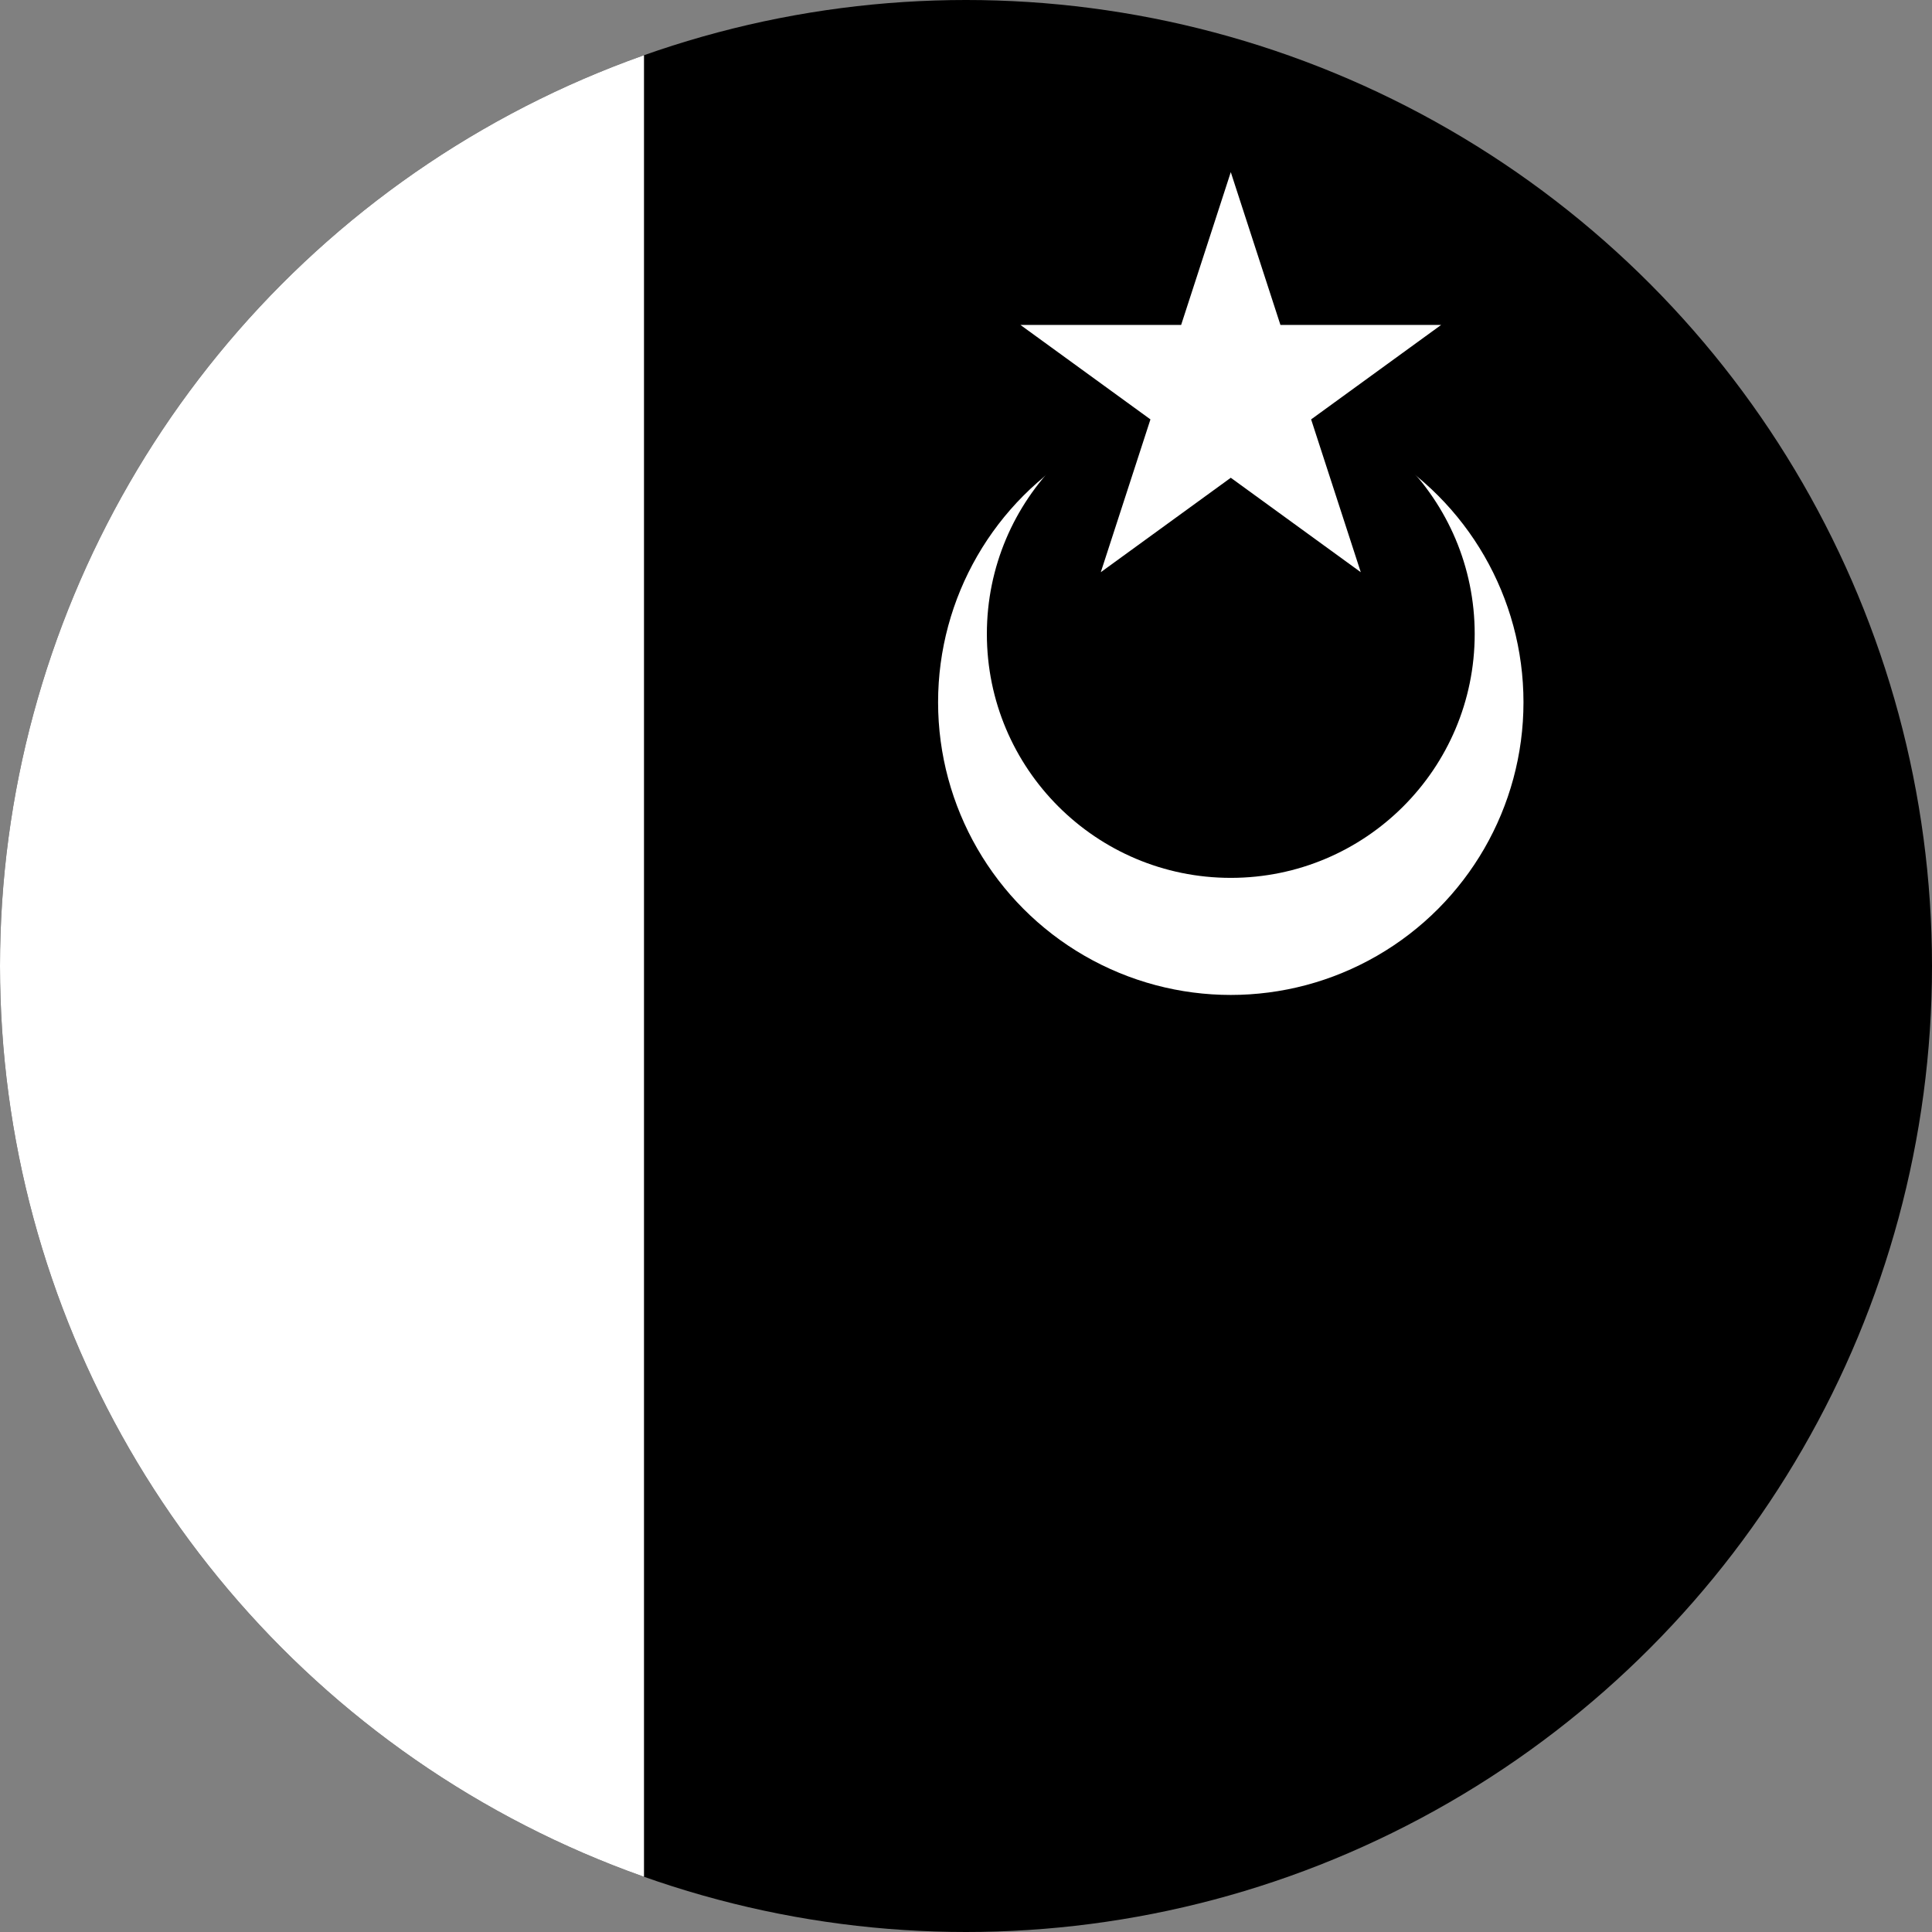 <?xml version="1.0" encoding="UTF-8"?> <svg xmlns="http://www.w3.org/2000/svg" width="900" height="900"><rect width="100%" height="100%" fill="#808080" stroke="none"/><defs><clipPath id="b"><circle cx="450" cy="450" r="450" style="opacity:.513;fill:#fff;stroke-width:5.13"></circle></clipPath><clipPath id="a"><ellipse cx="450" cy="300" rx="450" ry="300" style="opacity:.513;fill:#fff;stroke-width:4.189"></ellipse></clipPath></defs><g clip-path="url(#a)" transform="scale(1 1.5)"><path d="M0 0h900v600H0z"></path><path fill="#fff" d="M0 0h300v600H0z"></path></g><g clip-path="url(#b)" transform="matrix(1.515 0 0 1.515 -335.653 -18.286)"><circle cx="600" cy="228" r="90" fill="#fff"></circle><circle cx="600" cy="207" r="75"></circle><path fill="#fff" d="m600 65 39.97 123.013-104.642-76.026h129.344L560.03 188.013Z"></path></g></svg> 